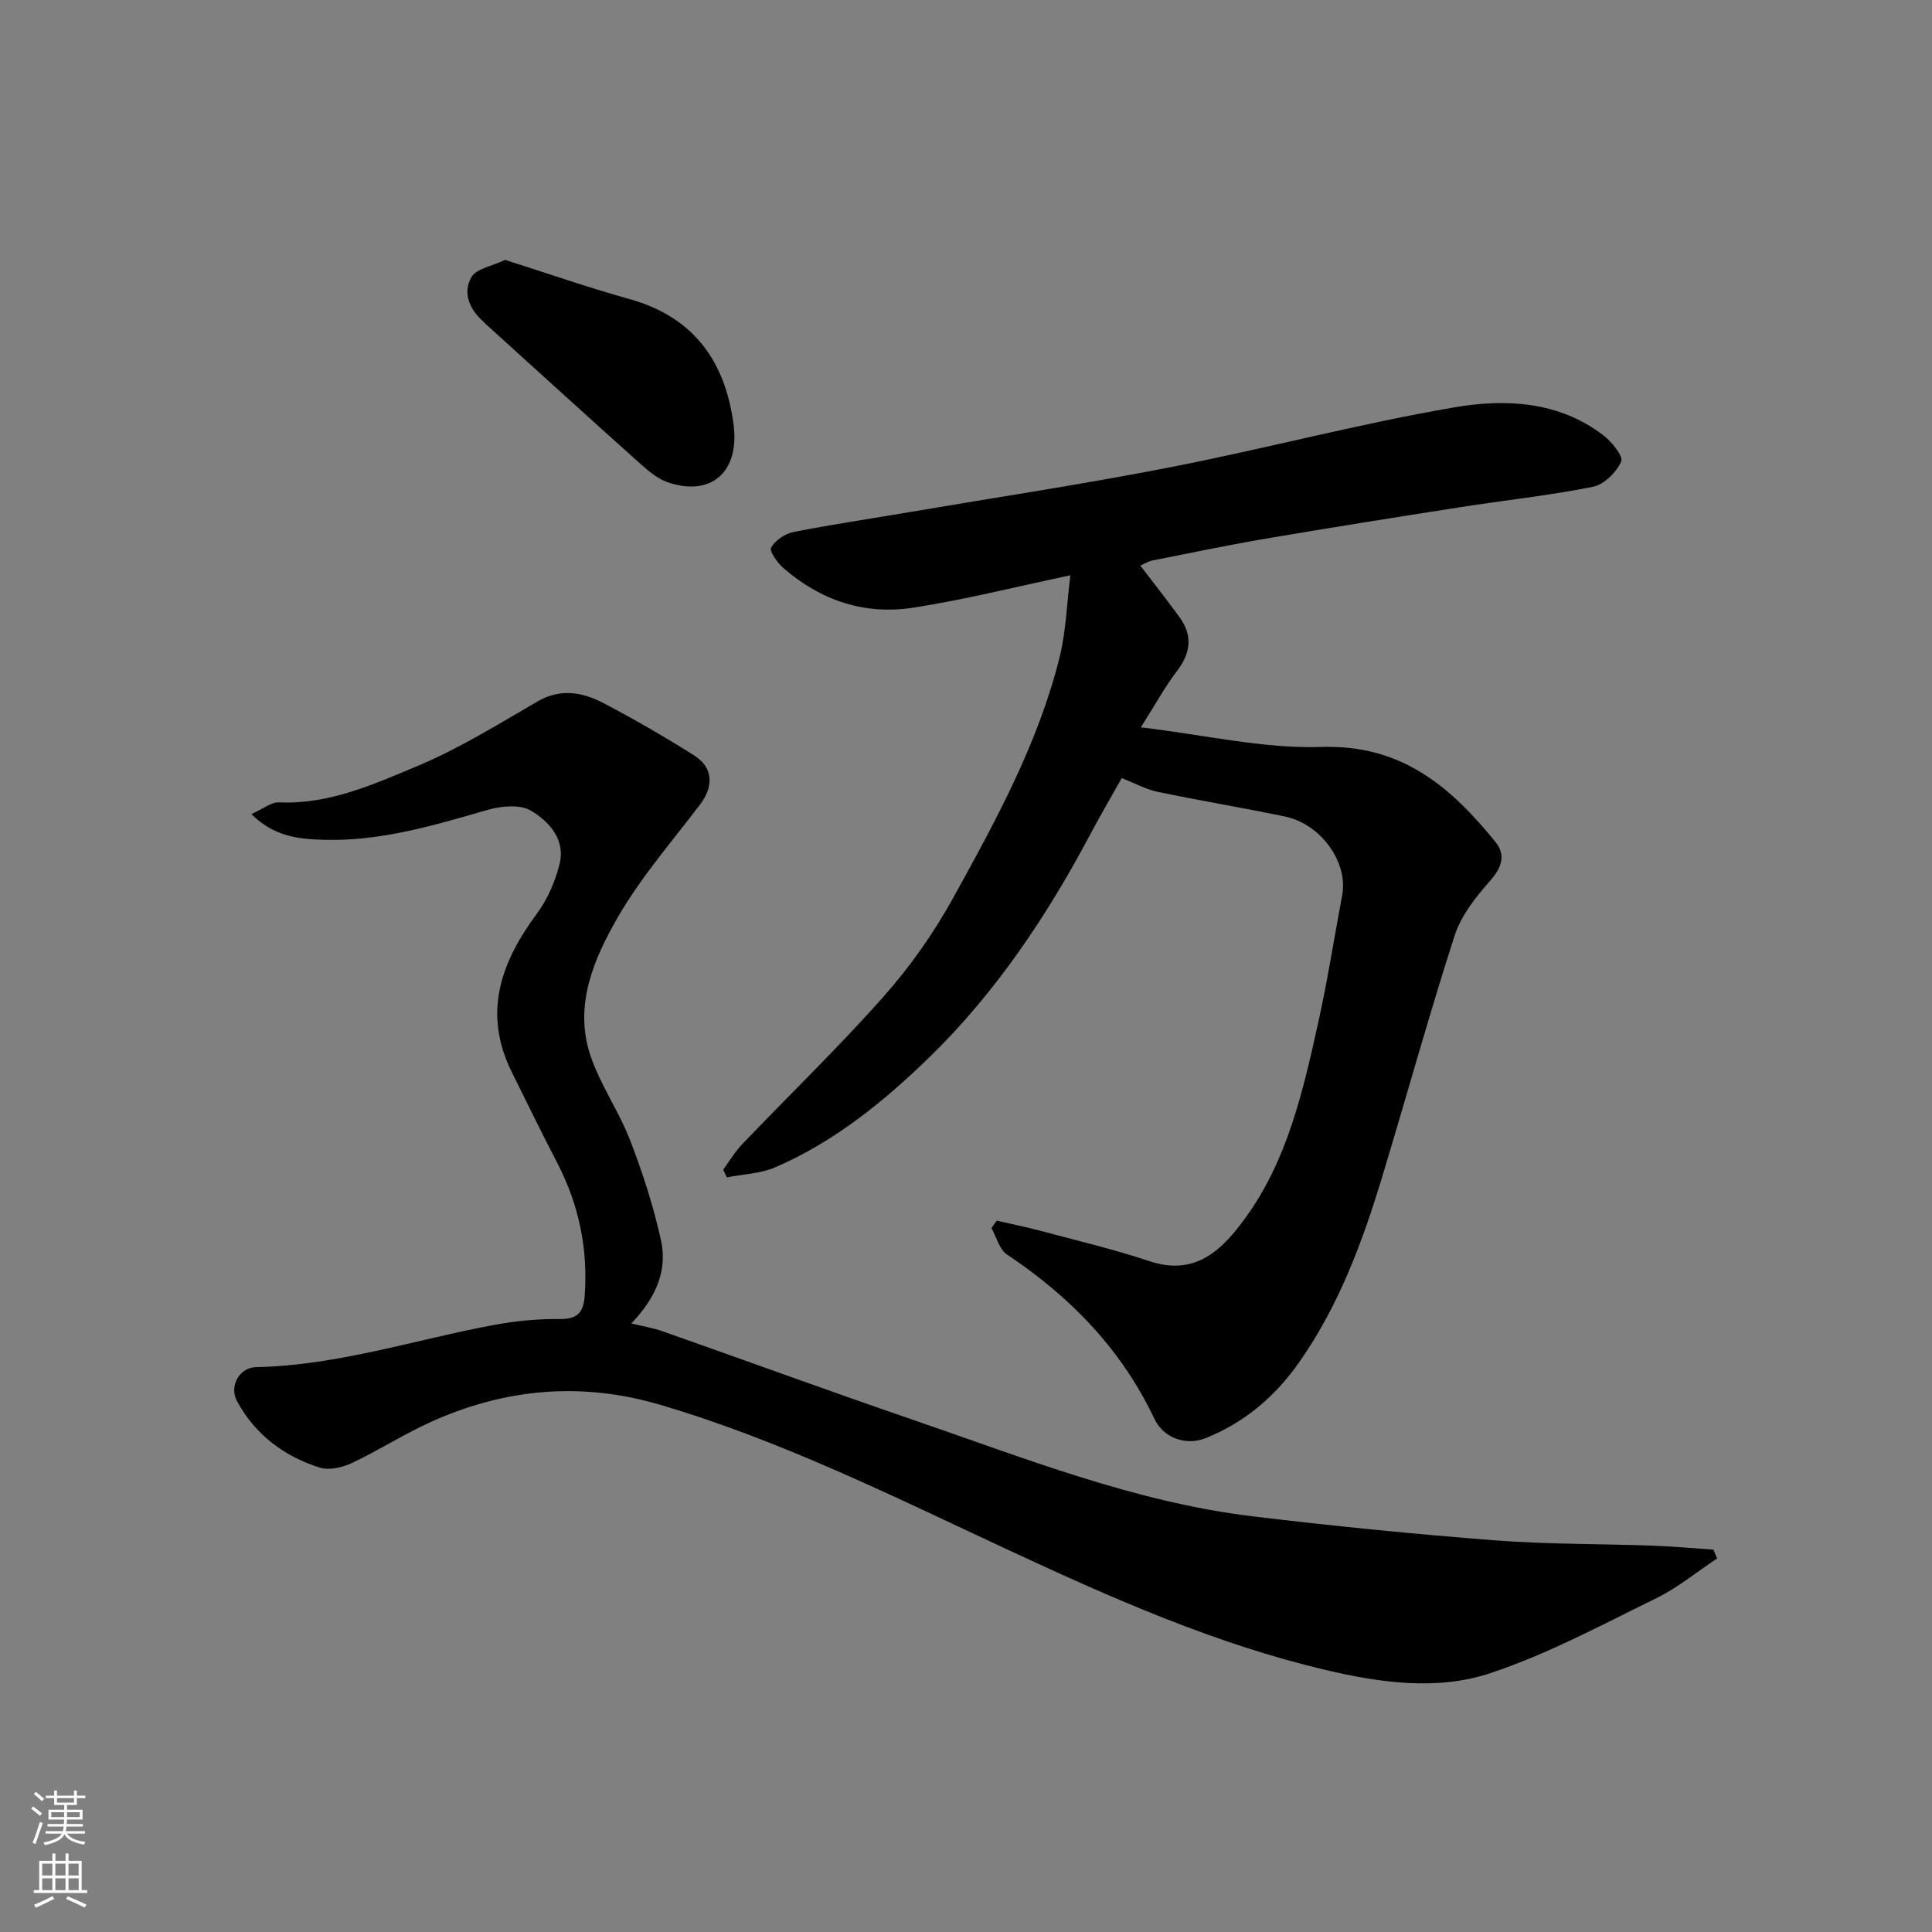<svg enable-background="new 0 0 400 400" viewBox="0 0 400 400" xmlns="http://www.w3.org/2000/svg"><rect x="0" y="0" width="400" height="400" fill="#808080" stroke="none"/><g fill="#010000"><path d="m236.09 117.09c2.81 3.69 5.52 7.13 8.09 10.66 2.82 3.85 2.35 7.47-.54 11.24-2.46 3.21-4.41 6.82-7.44 11.6 13.25 1.56 25.38 4.45 37.4 4.06 16.55-.54 26.75 8.24 36.02 19.67 2.2 2.71 1.31 5.29-1.12 8.05-2.96 3.36-6 7.18-7.34 11.34-5.39 16.71-10.04 33.65-15.15 50.45-4.04 13.27-8.86 26.18-16.91 37.71-5.03 7.21-11.33 12.6-19.46 15.87-4.04 1.62-8.7.08-10.64-4-6.82-14.4-17.41-25.27-30.53-34.02-1.58-1.05-2.16-3.61-3.2-5.46.36-.51.72-1.03 1.08-1.54 3.03.7 6.08 1.31 9.08 2.11 7.54 2.02 15.15 3.81 22.54 6.28 9.62 3.22 15.16-2.46 19.88-8.96 8.71-11.99 11.93-26.25 15.07-40.4 1.94-8.74 3.31-17.61 4.97-26.42 1.27-6.76-4.38-14.73-11.86-16.28-8.77-1.82-17.61-3.29-26.37-5.11-2.31-.48-4.48-1.69-7.42-2.84-2 3.57-4.28 7.44-6.38 11.4-9.03 17.03-19.66 32.99-33.5 46.45-9.39 9.13-19.63 17.45-31.83 22.72-3.07 1.33-6.68 1.42-10.04 2.09-.25-.53-.51-1.06-.76-1.59 1.29-1.75 2.4-3.67 3.89-5.23 9.76-10.2 19.93-20.03 29.29-30.58 5.49-6.19 10.38-13.12 14.38-20.36 8.82-15.97 17.64-32.04 22.09-49.93 1.33-5.35 1.48-10.99 2.23-16.96-11.5 2.42-21.96 5.07-32.58 6.71-10.02 1.55-19.14-1.5-26.83-8.21-1.25-1.09-2.97-3.53-2.56-4.24.87-1.5 2.88-2.87 4.64-3.22 8-1.58 16.08-2.77 24.12-4.14 18.02-3.06 36.11-5.79 54.04-9.3 19.65-3.84 39.05-9.02 58.78-12.39 10.47-1.79 21.5-1.25 30.69 5.77 1.76 1.34 4.23 4.38 3.74 5.47-.99 2.22-3.54 4.76-5.84 5.22-9.12 1.82-18.41 2.81-27.61 4.25-13.39 2.09-26.77 4.22-40.13 6.49-7.86 1.34-15.67 2.98-23.5 4.53-.76.14-1.45.59-2.48 1.04z"/><path d="m52.05 168.55c2.49-1.11 4.12-2.5 5.68-2.43 10.38.47 19.6-3.72 28.7-7.53 8.64-3.61 16.71-8.64 24.85-13.36 4.86-2.81 9.41-1.9 13.8.41 6.34 3.34 12.57 6.93 18.63 10.76 3.97 2.51 4.09 6.39 1.23 10.17-5.83 7.68-12.25 15.05-17.03 23.34-4.94 8.57-9.09 18.13-5.74 28.41 2.01 6.16 5.94 11.66 8.28 17.74 2.61 6.75 4.86 13.72 6.41 20.78 1.38 6.31-1.16 11.95-6.15 17.17 2.51.61 4.5.92 6.37 1.58 17.32 6.1 34.56 12.4 51.92 18.36 23.08 7.92 45.88 17.03 70.34 19.99 16.62 2.01 33.29 3.66 49.98 4.96 10.89.84 21.86.72 32.79 1.11 4.21.15 8.42.54 12.63.83.26.6.52 1.21.78 1.81-4.19 2.78-8.14 6.06-12.62 8.25-11.25 5.51-22.4 11.52-34.22 15.47-11.04 3.7-22.81 2.06-34.16-.61-22.82-5.37-44.08-14.78-65.24-24.62-23.78-11.05-47.27-22.82-72.58-30.29-16.28-4.8-32.02-3.4-47.33 3.47-5.66 2.54-10.92 5.94-16.53 8.59-1.96.92-4.7 1.56-6.64.94-7.39-2.34-13.38-6.82-17.14-13.77-1.65-3.05.47-6.96 3.95-7.03 17.01-.34 33.08-5.76 49.59-8.79 4.35-.8 8.84-1.21 13.25-1.17 3.64.04 4.94-1.27 5.2-4.77.72-9.76-1.19-18.9-5.69-27.58-3.23-6.22-6.3-12.52-9.41-18.8-6.02-12.15-2.31-22.65 5.2-32.77 2.22-2.99 3.83-6.72 4.72-10.36 1.23-5.02-2.23-8.77-5.95-10.98-2.28-1.35-6.2-.95-9.04-.13-11.18 3.23-22.35 6.57-34.1 6.16-4.85-.15-10.02-.61-14.73-5.31z"/><path d="m104.58 53.81c8.81 2.8 17.22 5.73 25.78 8.12 13.29 3.72 19.81 12.89 21.52 25.99 1.27 9.76-4.6 14.95-13.52 11.97-2.07-.69-3.96-2.24-5.63-3.73-10.81-9.67-21.53-19.44-32.27-29.17-.12-.11-.22-.25-.34-.36-2.89-2.53-4.38-5.96-2.54-9.21 1.01-1.81 4.29-2.31 7-3.61z"/></g><path d="m6.44 374.46.42-.45c.65.47 1.27.95 1.85 1.44l-.45.49c-.65-.56-1.25-1.06-1.82-1.48m.93 7.33-.63-.26c.55-1.36 1.05-2.8 1.52-4.33.19.1.38.19.59.27-.46 1.29-.95 2.73-1.48 4.32m-.38-10.38.44-.42c.43.34 1.01.82 1.74 1.44l-.49.49c-.53-.51-1.09-1.01-1.69-1.51m2.5.35h1.72v-1.04h.59v1.04h3.52v-1.04h.59v1.04h1.75v.53h-1.75v1.42h-2.03v.97h3.22v2.03h-3.24c0 .35-.01.66-.03.93h3.32v.53h-3.37c-.03.27-.08.58-.15.94h3.96v.53h-3.71c.67.92 1.93 1.48 3.79 1.68-.13.24-.23.44-.29.59-2.13-.38-3.48-1.08-4.04-2.12-.43.97-1.77 1.72-4.03 2.23-.09-.19-.2-.37-.33-.55 2.1-.42 3.37-1.03 3.81-1.83h-3.36v-.53h3.58c.08-.29.13-.61.16-.94h-3.33v-.53h3.39c.02-.27.04-.58.04-.93h-3.23v-2.03h3.25v-.97h-2.07v-1.42h-1.73zm1.12 3.44v1h2.65c.01-.3.02-.44.01-.4v-.25-.35zm1.19-2h3.52v-.91h-3.52zm4.71 2h-2.63v.59c0 .15-.01.28-.01.4h2.64z" fill="#fafbfa"/><path d="m13.56 383.74h.63v1.52h2.72v6.07h1.13v.6h-11.06v-.6h1.13v-6.07h2.73v-1.52h.63v1.52h2.1v-1.52zm-2.69 8.83.38.56c-1.24.63-2.53 1.25-3.85 1.85-.1-.21-.21-.42-.34-.63 1.36-.55 2.63-1.15 3.81-1.78m-2.13-4.27h2.1v-2.45h-2.1zm0 3.04h2.1v-2.46h-2.1zm2.72-3.04h2.1v-2.45h-2.1zm0 3.04h2.1v-2.46h-2.1zm6.07 3.6c-1.41-.71-2.7-1.3-3.86-1.78l.35-.56c1.45.62 2.75 1.19 3.88 1.72zm-1.25-9.09h-2.1v2.45h2.1zm-2.09 5.49h2.1v-2.46h-2.1z" fill="#fafbfa"/></svg>